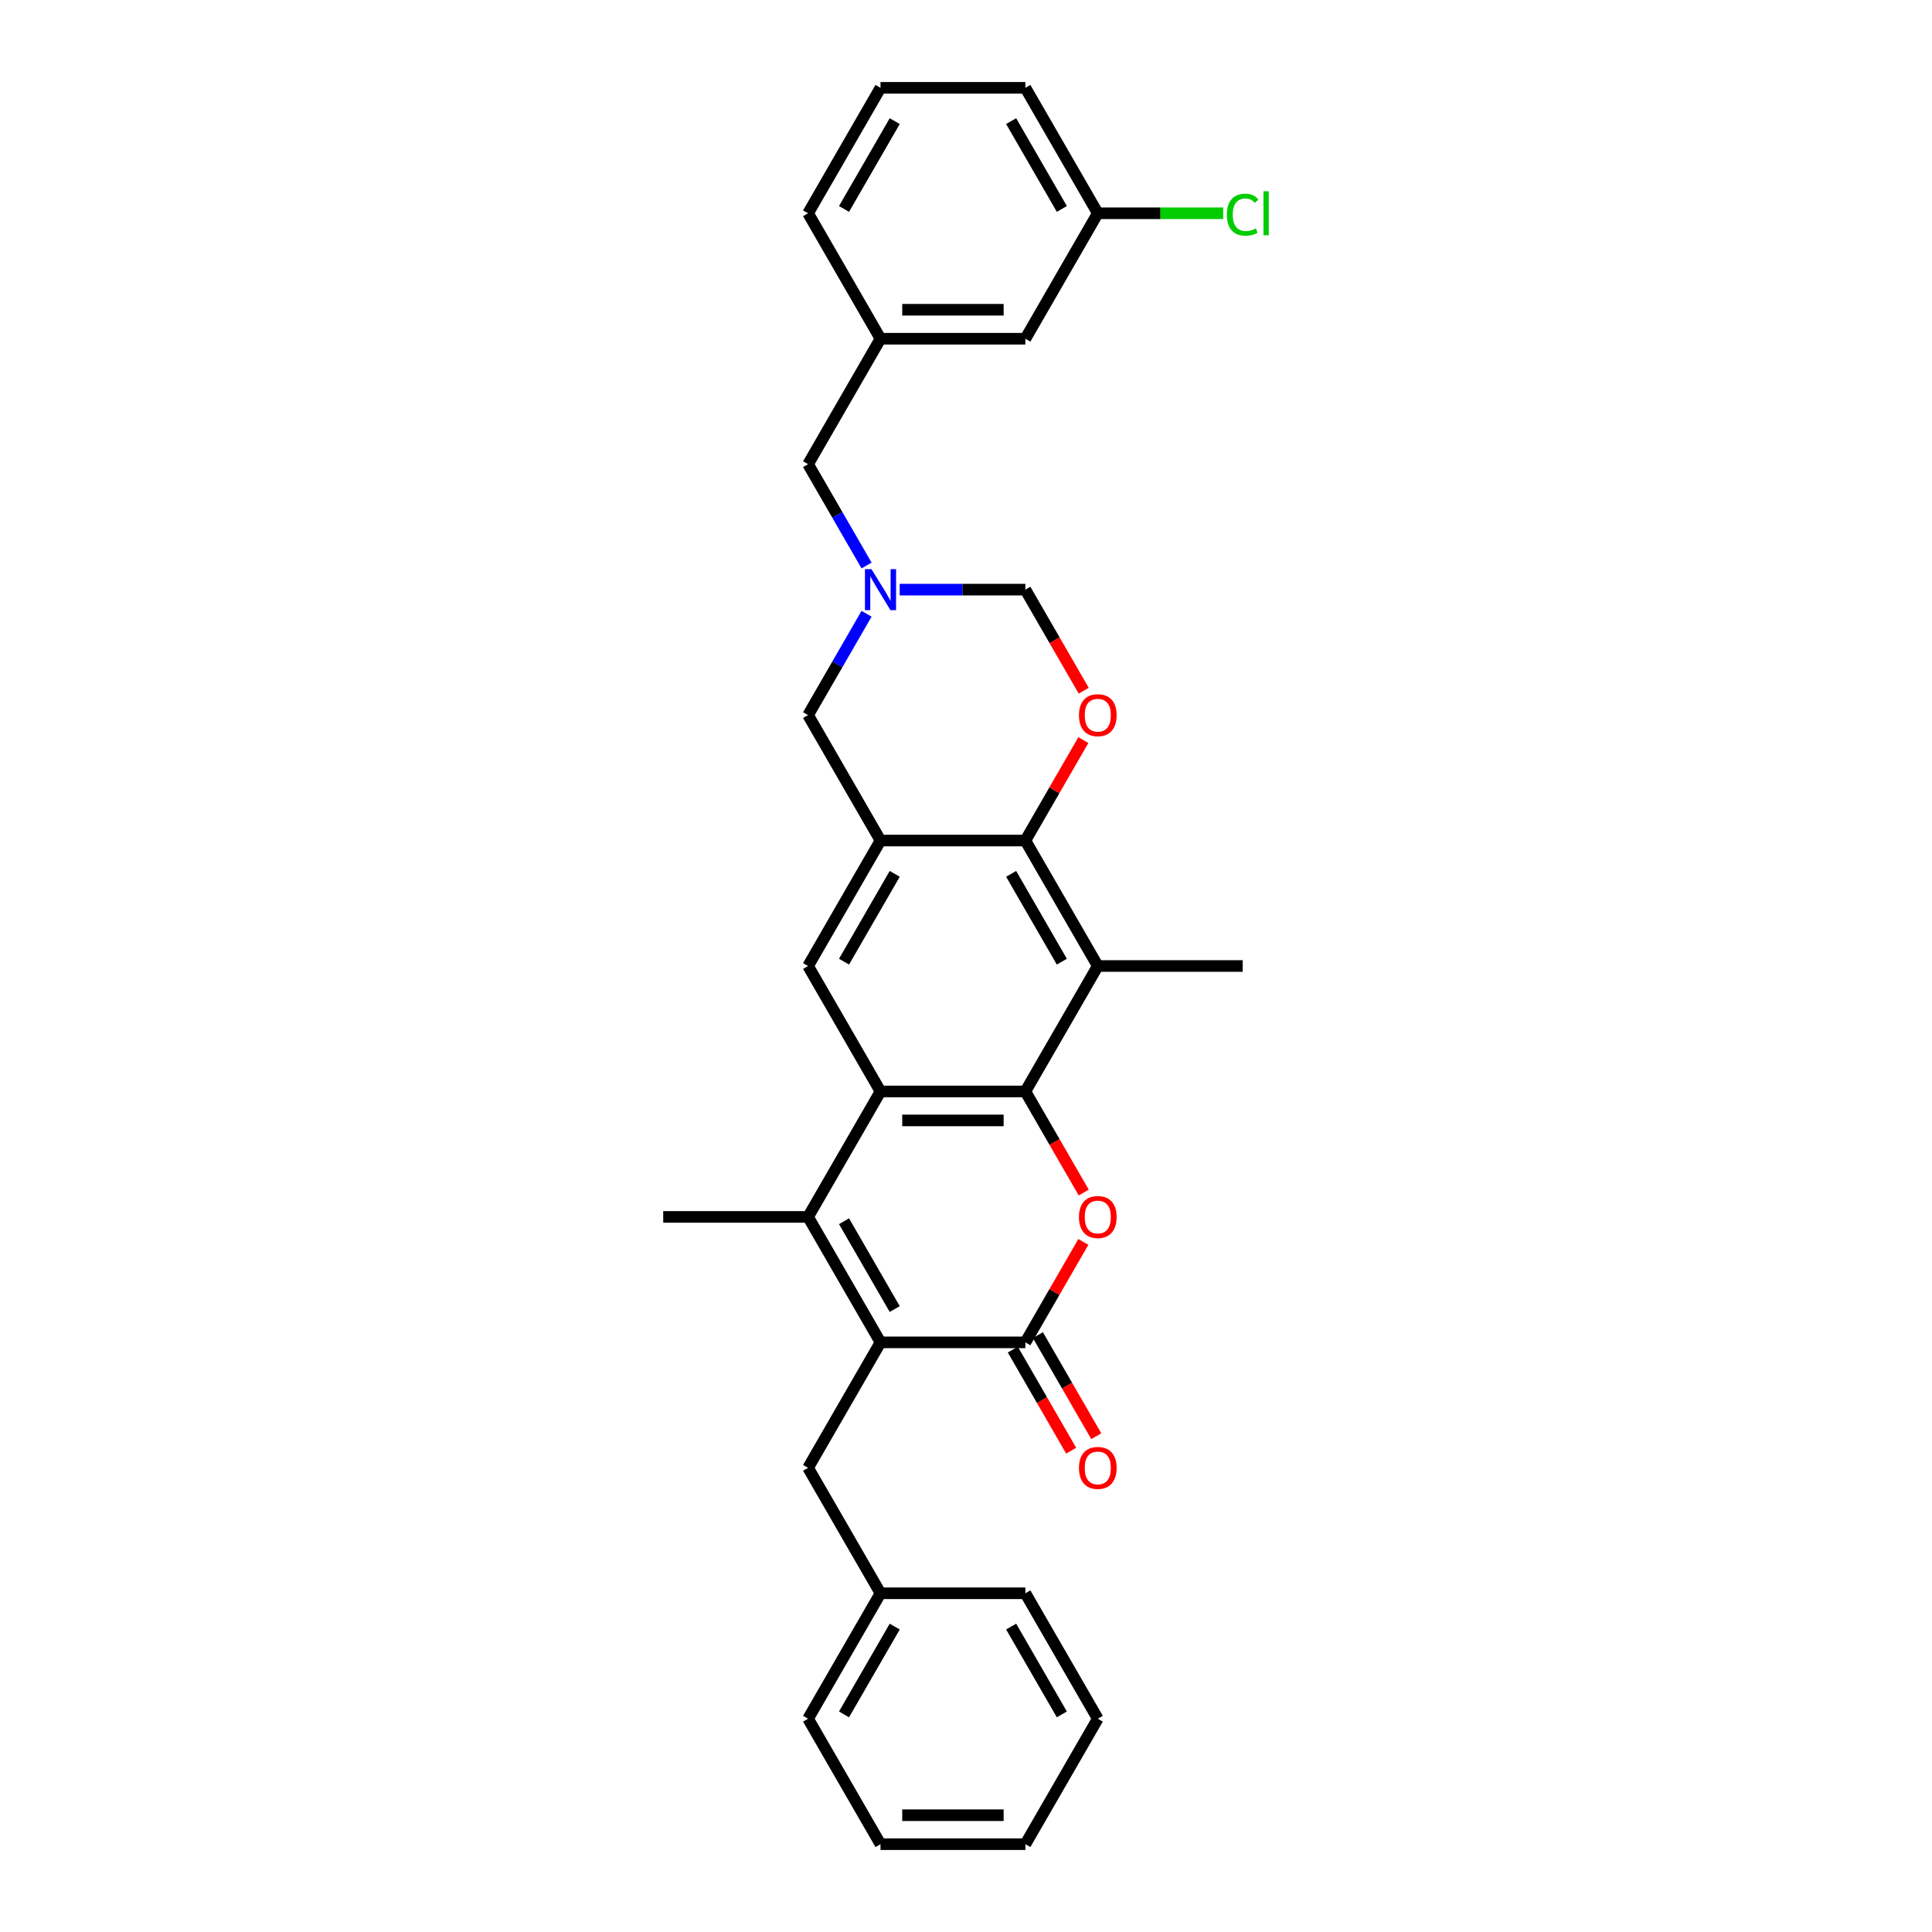 <?xml version='1.0' encoding='iso-8859-1'?>
<svg version='1.1' baseProfile='full'
              xmlns='http://www.w3.org/2000/svg'
                      xmlns:rdkit='http://www.rdkit.org/xml'
                      xmlns:xlink='http://www.w3.org/1999/xlink'
                  xml:space='preserve'
width='1000px' height='1000px' viewBox='0 0 1000 1000'>
<!-- END OF HEADER -->
<rect style='opacity:1.0;fill:#FFFFFF;stroke:none' width='1000' height='1000' x='0' y='0'> </rect>
<path class='bond-0' d='M 530.727,564.935 L 455.746,564.935' style='fill:none;fill-rule:evenodd;stroke:#000000;stroke-width:6px;stroke-linecap:butt;stroke-linejoin:miter;stroke-opacity:1' />
<path class='bond-0' d='M 519.48,579.931 L 466.994,579.931' style='fill:none;fill-rule:evenodd;stroke:#000000;stroke-width:6px;stroke-linecap:butt;stroke-linejoin:miter;stroke-opacity:1' />
<path class='bond-3' d='M 530.727,564.935 L 545.831,591.097' style='fill:none;fill-rule:evenodd;stroke:#000000;stroke-width:6px;stroke-linecap:butt;stroke-linejoin:miter;stroke-opacity:1' />
<path class='bond-3' d='M 545.831,591.097 L 560.936,617.258' style='fill:none;fill-rule:evenodd;stroke:#FF0000;stroke-width:6px;stroke-linecap:butt;stroke-linejoin:miter;stroke-opacity:1' />
<path class='bond-6' d='M 530.727,564.935 L 568.217,500' style='fill:none;fill-rule:evenodd;stroke:#000000;stroke-width:6px;stroke-linecap:butt;stroke-linejoin:miter;stroke-opacity:1' />
<path class='bond-2' d='M 455.746,564.935 L 418.256,629.87' style='fill:none;fill-rule:evenodd;stroke:#000000;stroke-width:6px;stroke-linecap:butt;stroke-linejoin:miter;stroke-opacity:1' />
<path class='bond-8' d='M 455.746,564.935 L 418.256,500' style='fill:none;fill-rule:evenodd;stroke:#000000;stroke-width:6px;stroke-linecap:butt;stroke-linejoin:miter;stroke-opacity:1' />
<path class='bond-1' d='M 455.746,694.805 L 530.727,694.805' style='fill:none;fill-rule:evenodd;stroke:#000000;stroke-width:6px;stroke-linecap:butt;stroke-linejoin:miter;stroke-opacity:1' />
<path class='bond-13' d='M 455.746,694.805 L 418.256,759.74' style='fill:none;fill-rule:evenodd;stroke:#000000;stroke-width:6px;stroke-linecap:butt;stroke-linejoin:miter;stroke-opacity:1' />
<path class='bond-32' d='M 455.746,694.805 L 418.256,629.87' style='fill:none;fill-rule:evenodd;stroke:#000000;stroke-width:6px;stroke-linecap:butt;stroke-linejoin:miter;stroke-opacity:1' />
<path class='bond-32' d='M 463.11,677.567 L 436.867,632.112' style='fill:none;fill-rule:evenodd;stroke:#000000;stroke-width:6px;stroke-linecap:butt;stroke-linejoin:miter;stroke-opacity:1' />
<path class='bond-18' d='M 418.256,629.87 L 343.276,629.87' style='fill:none;fill-rule:evenodd;stroke:#000000;stroke-width:6px;stroke-linecap:butt;stroke-linejoin:miter;stroke-opacity:1' />
<path class='bond-4' d='M 560.745,642.812 L 545.736,668.808' style='fill:none;fill-rule:evenodd;stroke:#FF0000;stroke-width:6px;stroke-linecap:butt;stroke-linejoin:miter;stroke-opacity:1' />
<path class='bond-4' d='M 545.736,668.808 L 530.727,694.805' style='fill:none;fill-rule:evenodd;stroke:#000000;stroke-width:6px;stroke-linecap:butt;stroke-linejoin:miter;stroke-opacity:1' />
<path class='bond-14' d='M 524.234,698.554 L 539.338,724.716' style='fill:none;fill-rule:evenodd;stroke:#000000;stroke-width:6px;stroke-linecap:butt;stroke-linejoin:miter;stroke-opacity:1' />
<path class='bond-14' d='M 539.338,724.716 L 554.442,750.878' style='fill:none;fill-rule:evenodd;stroke:#FF0000;stroke-width:6px;stroke-linecap:butt;stroke-linejoin:miter;stroke-opacity:1' />
<path class='bond-14' d='M 537.221,691.056 L 552.325,717.218' style='fill:none;fill-rule:evenodd;stroke:#000000;stroke-width:6px;stroke-linecap:butt;stroke-linejoin:miter;stroke-opacity:1' />
<path class='bond-14' d='M 552.325,717.218 L 567.429,743.38' style='fill:none;fill-rule:evenodd;stroke:#FF0000;stroke-width:6px;stroke-linecap:butt;stroke-linejoin:miter;stroke-opacity:1' />
<path class='bond-5' d='M 455.746,435.065 L 530.727,435.065' style='fill:none;fill-rule:evenodd;stroke:#000000;stroke-width:6px;stroke-linecap:butt;stroke-linejoin:miter;stroke-opacity:1' />
<path class='bond-11' d='M 455.746,435.065 L 418.256,370.13' style='fill:none;fill-rule:evenodd;stroke:#000000;stroke-width:6px;stroke-linecap:butt;stroke-linejoin:miter;stroke-opacity:1' />
<path class='bond-31' d='M 455.746,435.065 L 418.256,500' style='fill:none;fill-rule:evenodd;stroke:#000000;stroke-width:6px;stroke-linecap:butt;stroke-linejoin:miter;stroke-opacity:1' />
<path class='bond-31' d='M 463.11,452.303 L 436.867,497.758' style='fill:none;fill-rule:evenodd;stroke:#000000;stroke-width:6px;stroke-linecap:butt;stroke-linejoin:miter;stroke-opacity:1' />
<path class='bond-7' d='M 568.217,500 L 530.727,435.065' style='fill:none;fill-rule:evenodd;stroke:#000000;stroke-width:6px;stroke-linecap:butt;stroke-linejoin:miter;stroke-opacity:1' />
<path class='bond-7' d='M 549.607,497.758 L 523.364,452.303' style='fill:none;fill-rule:evenodd;stroke:#000000;stroke-width:6px;stroke-linecap:butt;stroke-linejoin:miter;stroke-opacity:1' />
<path class='bond-21' d='M 568.217,500 L 643.198,500' style='fill:none;fill-rule:evenodd;stroke:#000000;stroke-width:6px;stroke-linecap:butt;stroke-linejoin:miter;stroke-opacity:1' />
<path class='bond-9' d='M 530.727,435.065 L 545.736,409.068' style='fill:none;fill-rule:evenodd;stroke:#000000;stroke-width:6px;stroke-linecap:butt;stroke-linejoin:miter;stroke-opacity:1' />
<path class='bond-9' d='M 545.736,409.068 L 560.745,383.072' style='fill:none;fill-rule:evenodd;stroke:#FF0000;stroke-width:6px;stroke-linecap:butt;stroke-linejoin:miter;stroke-opacity:1' />
<path class='bond-12' d='M 560.936,357.518 L 545.831,331.356' style='fill:none;fill-rule:evenodd;stroke:#FF0000;stroke-width:6px;stroke-linecap:butt;stroke-linejoin:miter;stroke-opacity:1' />
<path class='bond-12' d='M 545.831,331.356 L 530.727,305.195' style='fill:none;fill-rule:evenodd;stroke:#000000;stroke-width:6px;stroke-linecap:butt;stroke-linejoin:miter;stroke-opacity:1' />
<path class='bond-10' d='M 465.674,305.195 L 498.2,305.195' style='fill:none;fill-rule:evenodd;stroke:#0000FF;stroke-width:6px;stroke-linecap:butt;stroke-linejoin:miter;stroke-opacity:1' />
<path class='bond-10' d='M 498.2,305.195 L 530.727,305.195' style='fill:none;fill-rule:evenodd;stroke:#000000;stroke-width:6px;stroke-linecap:butt;stroke-linejoin:miter;stroke-opacity:1' />
<path class='bond-15' d='M 448.534,292.703 L 433.395,266.481' style='fill:none;fill-rule:evenodd;stroke:#0000FF;stroke-width:6px;stroke-linecap:butt;stroke-linejoin:miter;stroke-opacity:1' />
<path class='bond-15' d='M 433.395,266.481 L 418.256,240.26' style='fill:none;fill-rule:evenodd;stroke:#000000;stroke-width:6px;stroke-linecap:butt;stroke-linejoin:miter;stroke-opacity:1' />
<path class='bond-33' d='M 448.534,317.687 L 433.395,343.908' style='fill:none;fill-rule:evenodd;stroke:#0000FF;stroke-width:6px;stroke-linecap:butt;stroke-linejoin:miter;stroke-opacity:1' />
<path class='bond-33' d='M 433.395,343.908 L 418.256,370.13' style='fill:none;fill-rule:evenodd;stroke:#000000;stroke-width:6px;stroke-linecap:butt;stroke-linejoin:miter;stroke-opacity:1' />
<path class='bond-20' d='M 418.256,759.74 L 455.746,824.675' style='fill:none;fill-rule:evenodd;stroke:#000000;stroke-width:6px;stroke-linecap:butt;stroke-linejoin:miter;stroke-opacity:1' />
<path class='bond-16' d='M 418.256,240.26 L 455.746,175.325' style='fill:none;fill-rule:evenodd;stroke:#000000;stroke-width:6px;stroke-linecap:butt;stroke-linejoin:miter;stroke-opacity:1' />
<path class='bond-17' d='M 455.746,175.325 L 530.727,175.325' style='fill:none;fill-rule:evenodd;stroke:#000000;stroke-width:6px;stroke-linecap:butt;stroke-linejoin:miter;stroke-opacity:1' />
<path class='bond-17' d='M 466.994,160.329 L 519.48,160.329' style='fill:none;fill-rule:evenodd;stroke:#000000;stroke-width:6px;stroke-linecap:butt;stroke-linejoin:miter;stroke-opacity:1' />
<path class='bond-24' d='M 455.746,175.325 L 418.256,110.39' style='fill:none;fill-rule:evenodd;stroke:#000000;stroke-width:6px;stroke-linecap:butt;stroke-linejoin:miter;stroke-opacity:1' />
<path class='bond-19' d='M 530.727,175.325 L 568.217,110.39' style='fill:none;fill-rule:evenodd;stroke:#000000;stroke-width:6px;stroke-linecap:butt;stroke-linejoin:miter;stroke-opacity:1' />
<path class='bond-22' d='M 568.217,110.39 L 600.676,110.39' style='fill:none;fill-rule:evenodd;stroke:#000000;stroke-width:6px;stroke-linecap:butt;stroke-linejoin:miter;stroke-opacity:1' />
<path class='bond-22' d='M 600.676,110.39 L 633.135,110.39' style='fill:none;fill-rule:evenodd;stroke:#00CC00;stroke-width:6px;stroke-linecap:butt;stroke-linejoin:miter;stroke-opacity:1' />
<path class='bond-35' d='M 568.217,110.39 L 530.727,45.455' style='fill:none;fill-rule:evenodd;stroke:#000000;stroke-width:6px;stroke-linecap:butt;stroke-linejoin:miter;stroke-opacity:1' />
<path class='bond-35' d='M 549.607,108.147 L 523.364,62.693' style='fill:none;fill-rule:evenodd;stroke:#000000;stroke-width:6px;stroke-linecap:butt;stroke-linejoin:miter;stroke-opacity:1' />
<path class='bond-26' d='M 455.746,824.675 L 418.256,889.61' style='fill:none;fill-rule:evenodd;stroke:#000000;stroke-width:6px;stroke-linecap:butt;stroke-linejoin:miter;stroke-opacity:1' />
<path class='bond-26' d='M 463.11,841.914 L 436.867,887.368' style='fill:none;fill-rule:evenodd;stroke:#000000;stroke-width:6px;stroke-linecap:butt;stroke-linejoin:miter;stroke-opacity:1' />
<path class='bond-27' d='M 455.746,824.675 L 530.727,824.675' style='fill:none;fill-rule:evenodd;stroke:#000000;stroke-width:6px;stroke-linecap:butt;stroke-linejoin:miter;stroke-opacity:1' />
<path class='bond-23' d='M 455.746,45.455 L 418.256,110.39' style='fill:none;fill-rule:evenodd;stroke:#000000;stroke-width:6px;stroke-linecap:butt;stroke-linejoin:miter;stroke-opacity:1' />
<path class='bond-23' d='M 463.11,62.693 L 436.867,108.147' style='fill:none;fill-rule:evenodd;stroke:#000000;stroke-width:6px;stroke-linecap:butt;stroke-linejoin:miter;stroke-opacity:1' />
<path class='bond-25' d='M 455.746,45.455 L 530.727,45.455' style='fill:none;fill-rule:evenodd;stroke:#000000;stroke-width:6px;stroke-linecap:butt;stroke-linejoin:miter;stroke-opacity:1' />
<path class='bond-29' d='M 418.256,889.61 L 455.746,954.545' style='fill:none;fill-rule:evenodd;stroke:#000000;stroke-width:6px;stroke-linecap:butt;stroke-linejoin:miter;stroke-opacity:1' />
<path class='bond-28' d='M 530.727,824.675 L 568.217,889.61' style='fill:none;fill-rule:evenodd;stroke:#000000;stroke-width:6px;stroke-linecap:butt;stroke-linejoin:miter;stroke-opacity:1' />
<path class='bond-28' d='M 523.364,841.914 L 549.607,887.368' style='fill:none;fill-rule:evenodd;stroke:#000000;stroke-width:6px;stroke-linecap:butt;stroke-linejoin:miter;stroke-opacity:1' />
<path class='bond-30' d='M 568.217,889.61 L 530.727,954.545' style='fill:none;fill-rule:evenodd;stroke:#000000;stroke-width:6px;stroke-linecap:butt;stroke-linejoin:miter;stroke-opacity:1' />
<path class='bond-34' d='M 455.746,954.545 L 530.727,954.545' style='fill:none;fill-rule:evenodd;stroke:#000000;stroke-width:6px;stroke-linecap:butt;stroke-linejoin:miter;stroke-opacity:1' />
<path class='bond-34' d='M 466.994,939.549 L 519.48,939.549' style='fill:none;fill-rule:evenodd;stroke:#000000;stroke-width:6px;stroke-linecap:butt;stroke-linejoin:miter;stroke-opacity:1' />
<path  class='atom-4' d='M 558.47 629.93
Q 558.47 624.831, 560.989 621.982
Q 563.509 619.133, 568.217 619.133
Q 572.926 619.133, 575.445 621.982
Q 577.965 624.831, 577.965 629.93
Q 577.965 635.089, 575.415 638.028
Q 572.866 640.937, 568.217 640.937
Q 563.539 640.937, 560.989 638.028
Q 558.47 635.119, 558.47 629.93
M 568.217 638.538
Q 571.456 638.538, 573.196 636.378
Q 574.966 634.189, 574.966 629.93
Q 574.966 625.761, 573.196 623.662
Q 571.456 621.532, 568.217 621.532
Q 564.978 621.532, 563.209 623.632
Q 561.469 625.731, 561.469 629.93
Q 561.469 634.219, 563.209 636.378
Q 564.978 638.538, 568.217 638.538
' fill='#FF0000'/>
<path  class='atom-10' d='M 558.47 370.19
Q 558.47 365.091, 560.989 362.242
Q 563.509 359.393, 568.217 359.393
Q 572.926 359.393, 575.445 362.242
Q 577.965 365.091, 577.965 370.19
Q 577.965 375.349, 575.415 378.288
Q 572.866 381.197, 568.217 381.197
Q 563.539 381.197, 560.989 378.288
Q 558.47 375.379, 558.47 370.19
M 568.217 378.798
Q 571.456 378.798, 573.196 376.638
Q 574.966 374.449, 574.966 370.19
Q 574.966 366.021, 573.196 363.921
Q 571.456 361.792, 568.217 361.792
Q 564.978 361.792, 563.209 363.891
Q 561.469 365.991, 561.469 370.19
Q 561.469 374.479, 563.209 376.638
Q 564.978 378.798, 568.217 378.798
' fill='#FF0000'/>
<path  class='atom-11' d='M 451.053 294.578
L 458.011 305.825
Q 458.701 306.934, 459.81 308.944
Q 460.92 310.953, 460.98 311.073
L 460.98 294.578
L 463.799 294.578
L 463.799 315.812
L 460.89 315.812
L 453.422 303.515
Q 452.552 302.076, 451.623 300.426
Q 450.723 298.776, 450.453 298.267
L 450.453 315.812
L 447.694 315.812
L 447.694 294.578
L 451.053 294.578
' fill='#0000FF'/>
<path  class='atom-15' d='M 558.47 759.8
Q 558.47 754.702, 560.989 751.852
Q 563.509 749.003, 568.217 749.003
Q 572.926 749.003, 575.445 751.852
Q 577.965 754.702, 577.965 759.8
Q 577.965 764.959, 575.415 767.898
Q 572.866 770.807, 568.217 770.807
Q 563.539 770.807, 560.989 767.898
Q 558.47 764.989, 558.47 759.8
M 568.217 768.408
Q 571.456 768.408, 573.196 766.249
Q 574.966 764.059, 574.966 759.8
Q 574.966 755.631, 573.196 753.532
Q 571.456 751.402, 568.217 751.402
Q 564.978 751.402, 563.209 753.502
Q 561.469 755.601, 561.469 759.8
Q 561.469 764.089, 563.209 766.249
Q 564.978 768.408, 568.217 768.408
' fill='#FF0000'/>
<path  class='atom-23' d='M 635.01 111.124
Q 635.01 105.846, 637.469 103.087
Q 639.959 100.297, 644.667 100.297
Q 649.046 100.297, 651.386 103.386
L 649.406 105.006
Q 647.697 102.757, 644.667 102.757
Q 641.458 102.757, 639.749 104.916
Q 638.069 107.045, 638.069 111.124
Q 638.069 115.323, 639.809 117.483
Q 641.578 119.642, 644.997 119.642
Q 647.337 119.642, 650.066 118.233
L 650.906 120.482
Q 649.796 121.202, 648.117 121.622
Q 646.437 122.042, 644.578 122.042
Q 639.959 122.042, 637.469 119.222
Q 635.01 116.403, 635.01 111.124
' fill='#00CC00'/>
<path  class='atom-23' d='M 653.965 99.008
L 656.724 99.008
L 656.724 121.772
L 653.965 121.772
L 653.965 99.008
' fill='#00CC00'/>
</svg>

